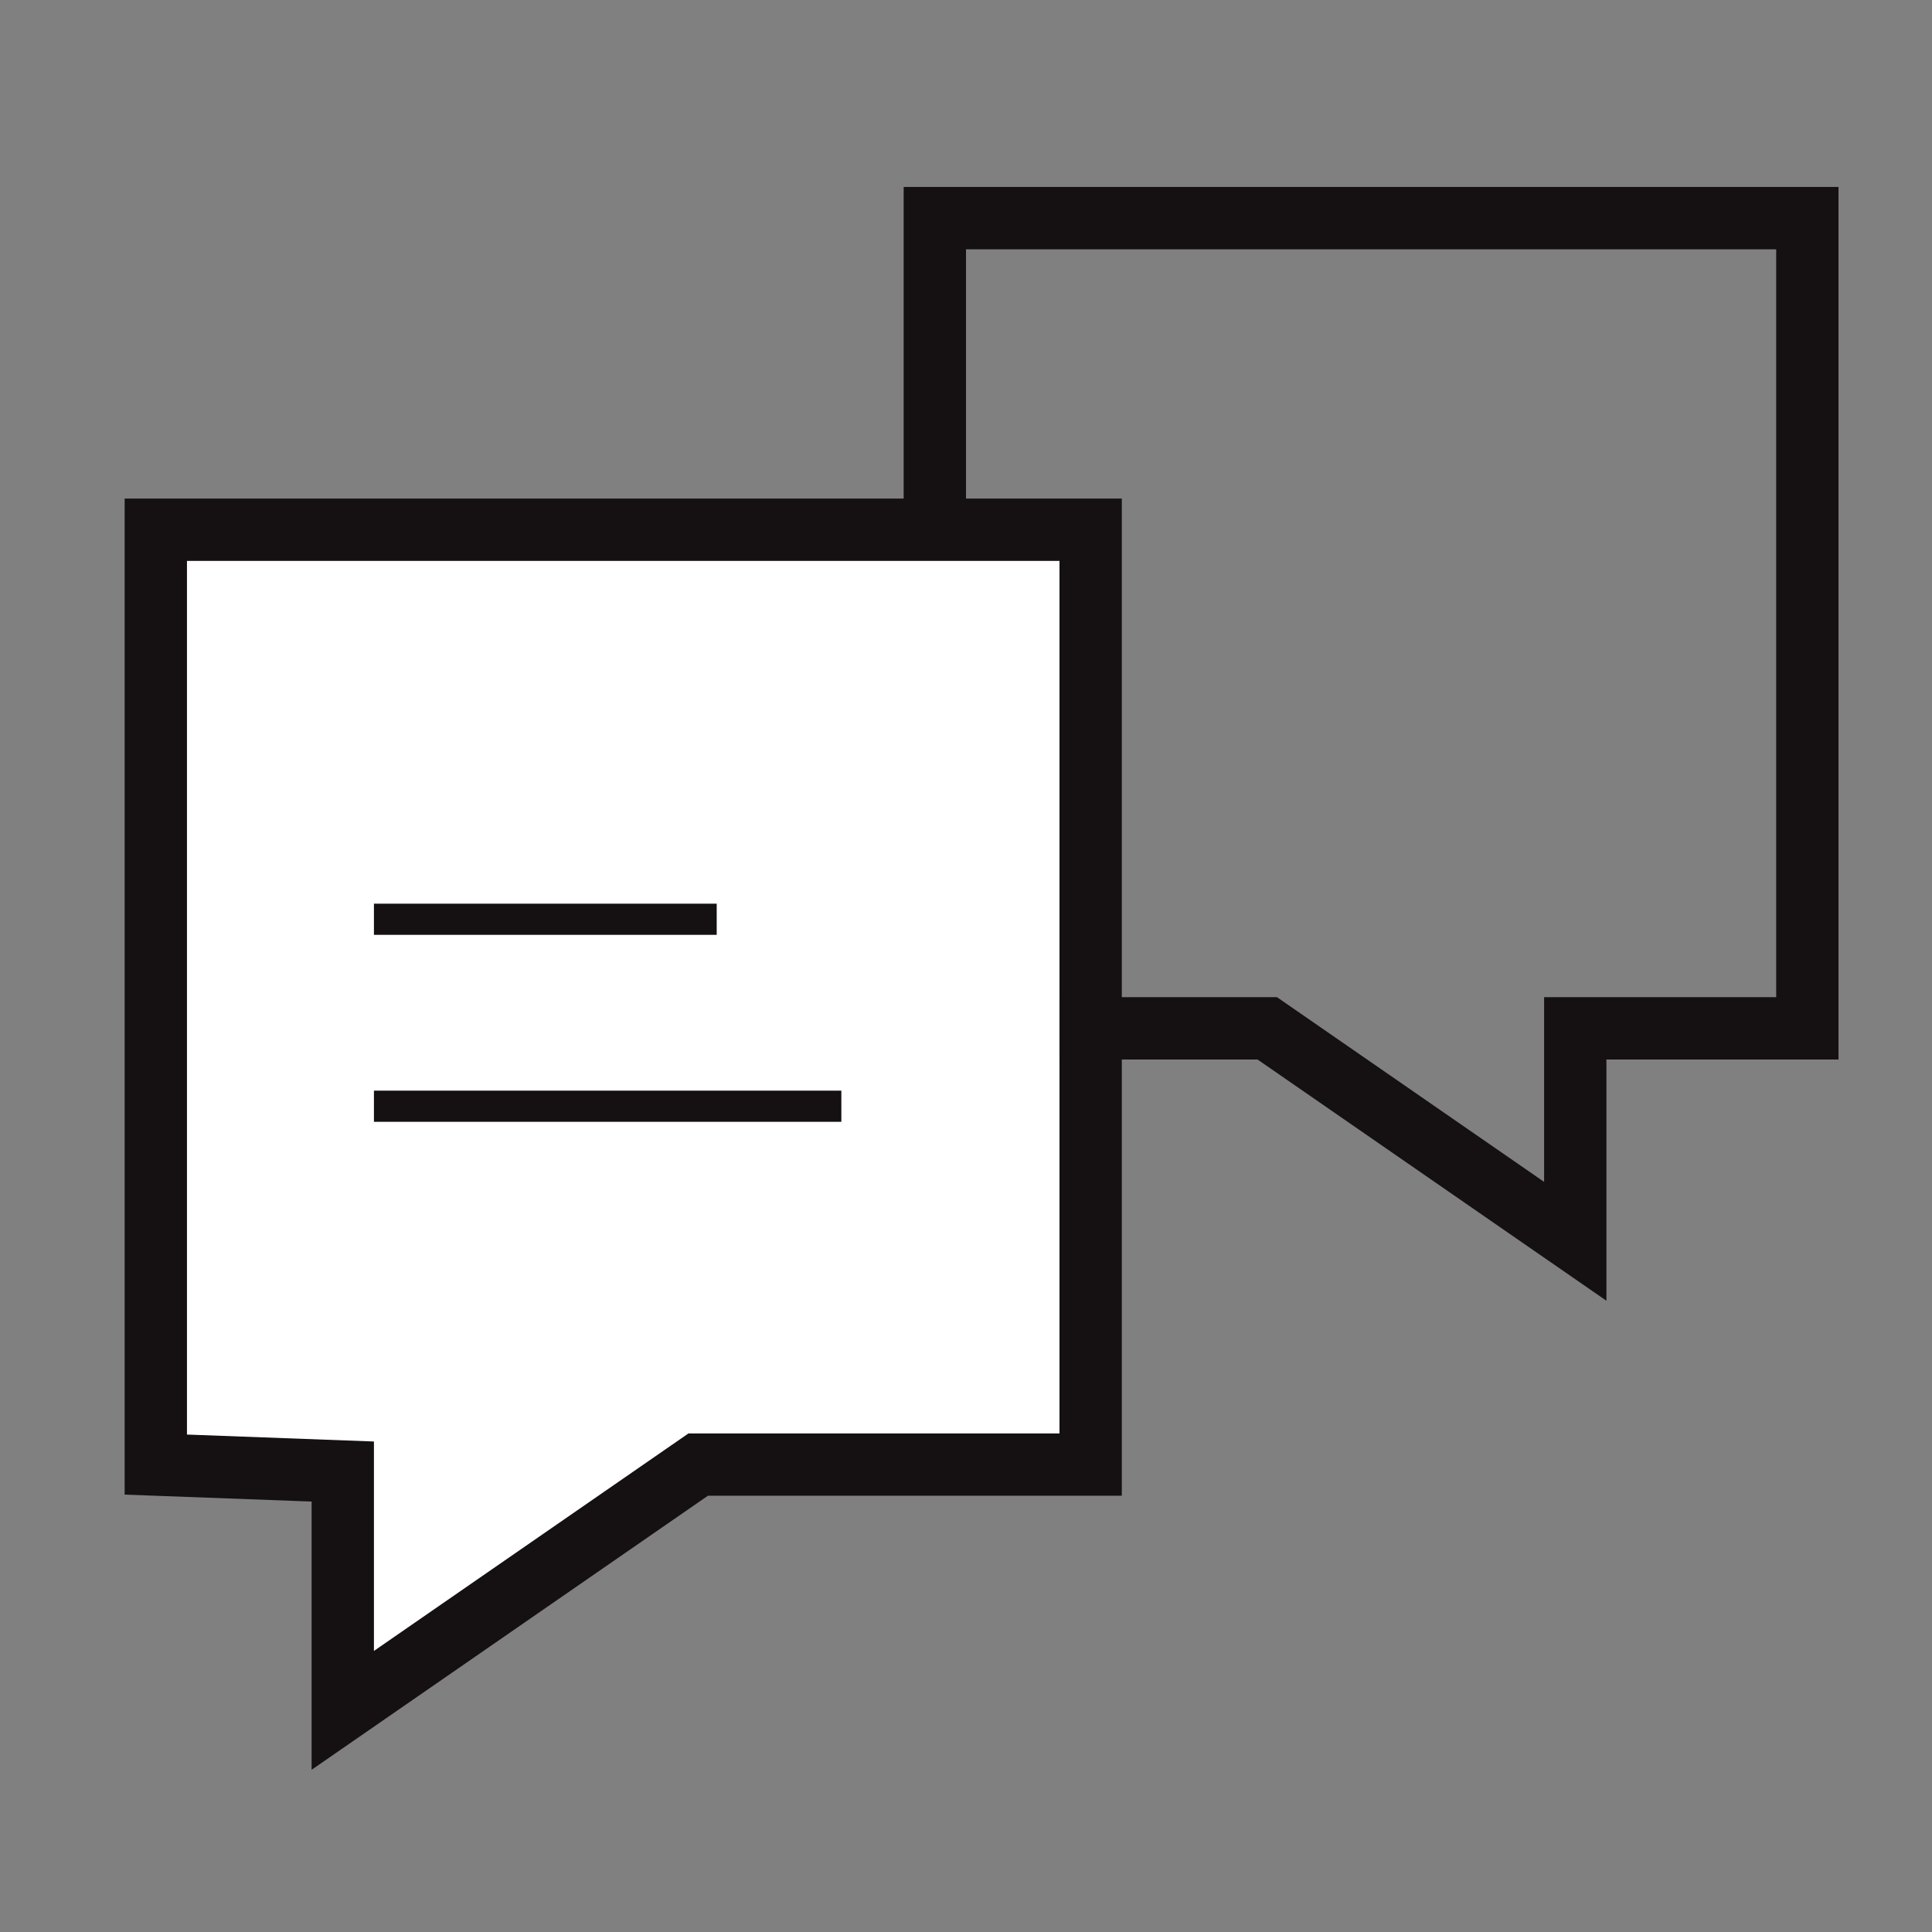 <svg xmlns="http://www.w3.org/2000/svg" height="50" viewBox="0 0 62 62" width="50"><rect x="0" y="0" width="62" height="62" fill="#808080" stroke="none"/><g fill="none" fill-rule="evenodd" stroke="#151112"><path d="M5 17h30v30H22.406L11 54.887v-7.664L5 47z" fill="#fff" stroke-width="2"/><path d="M30 17.793V7h28v26h-7.448v6.835L40.667 33H34" stroke-width="2"/><g stroke-linecap="square"><path d="M12.5 29.5h10M12.5 35.5h14"/></g></g></svg>